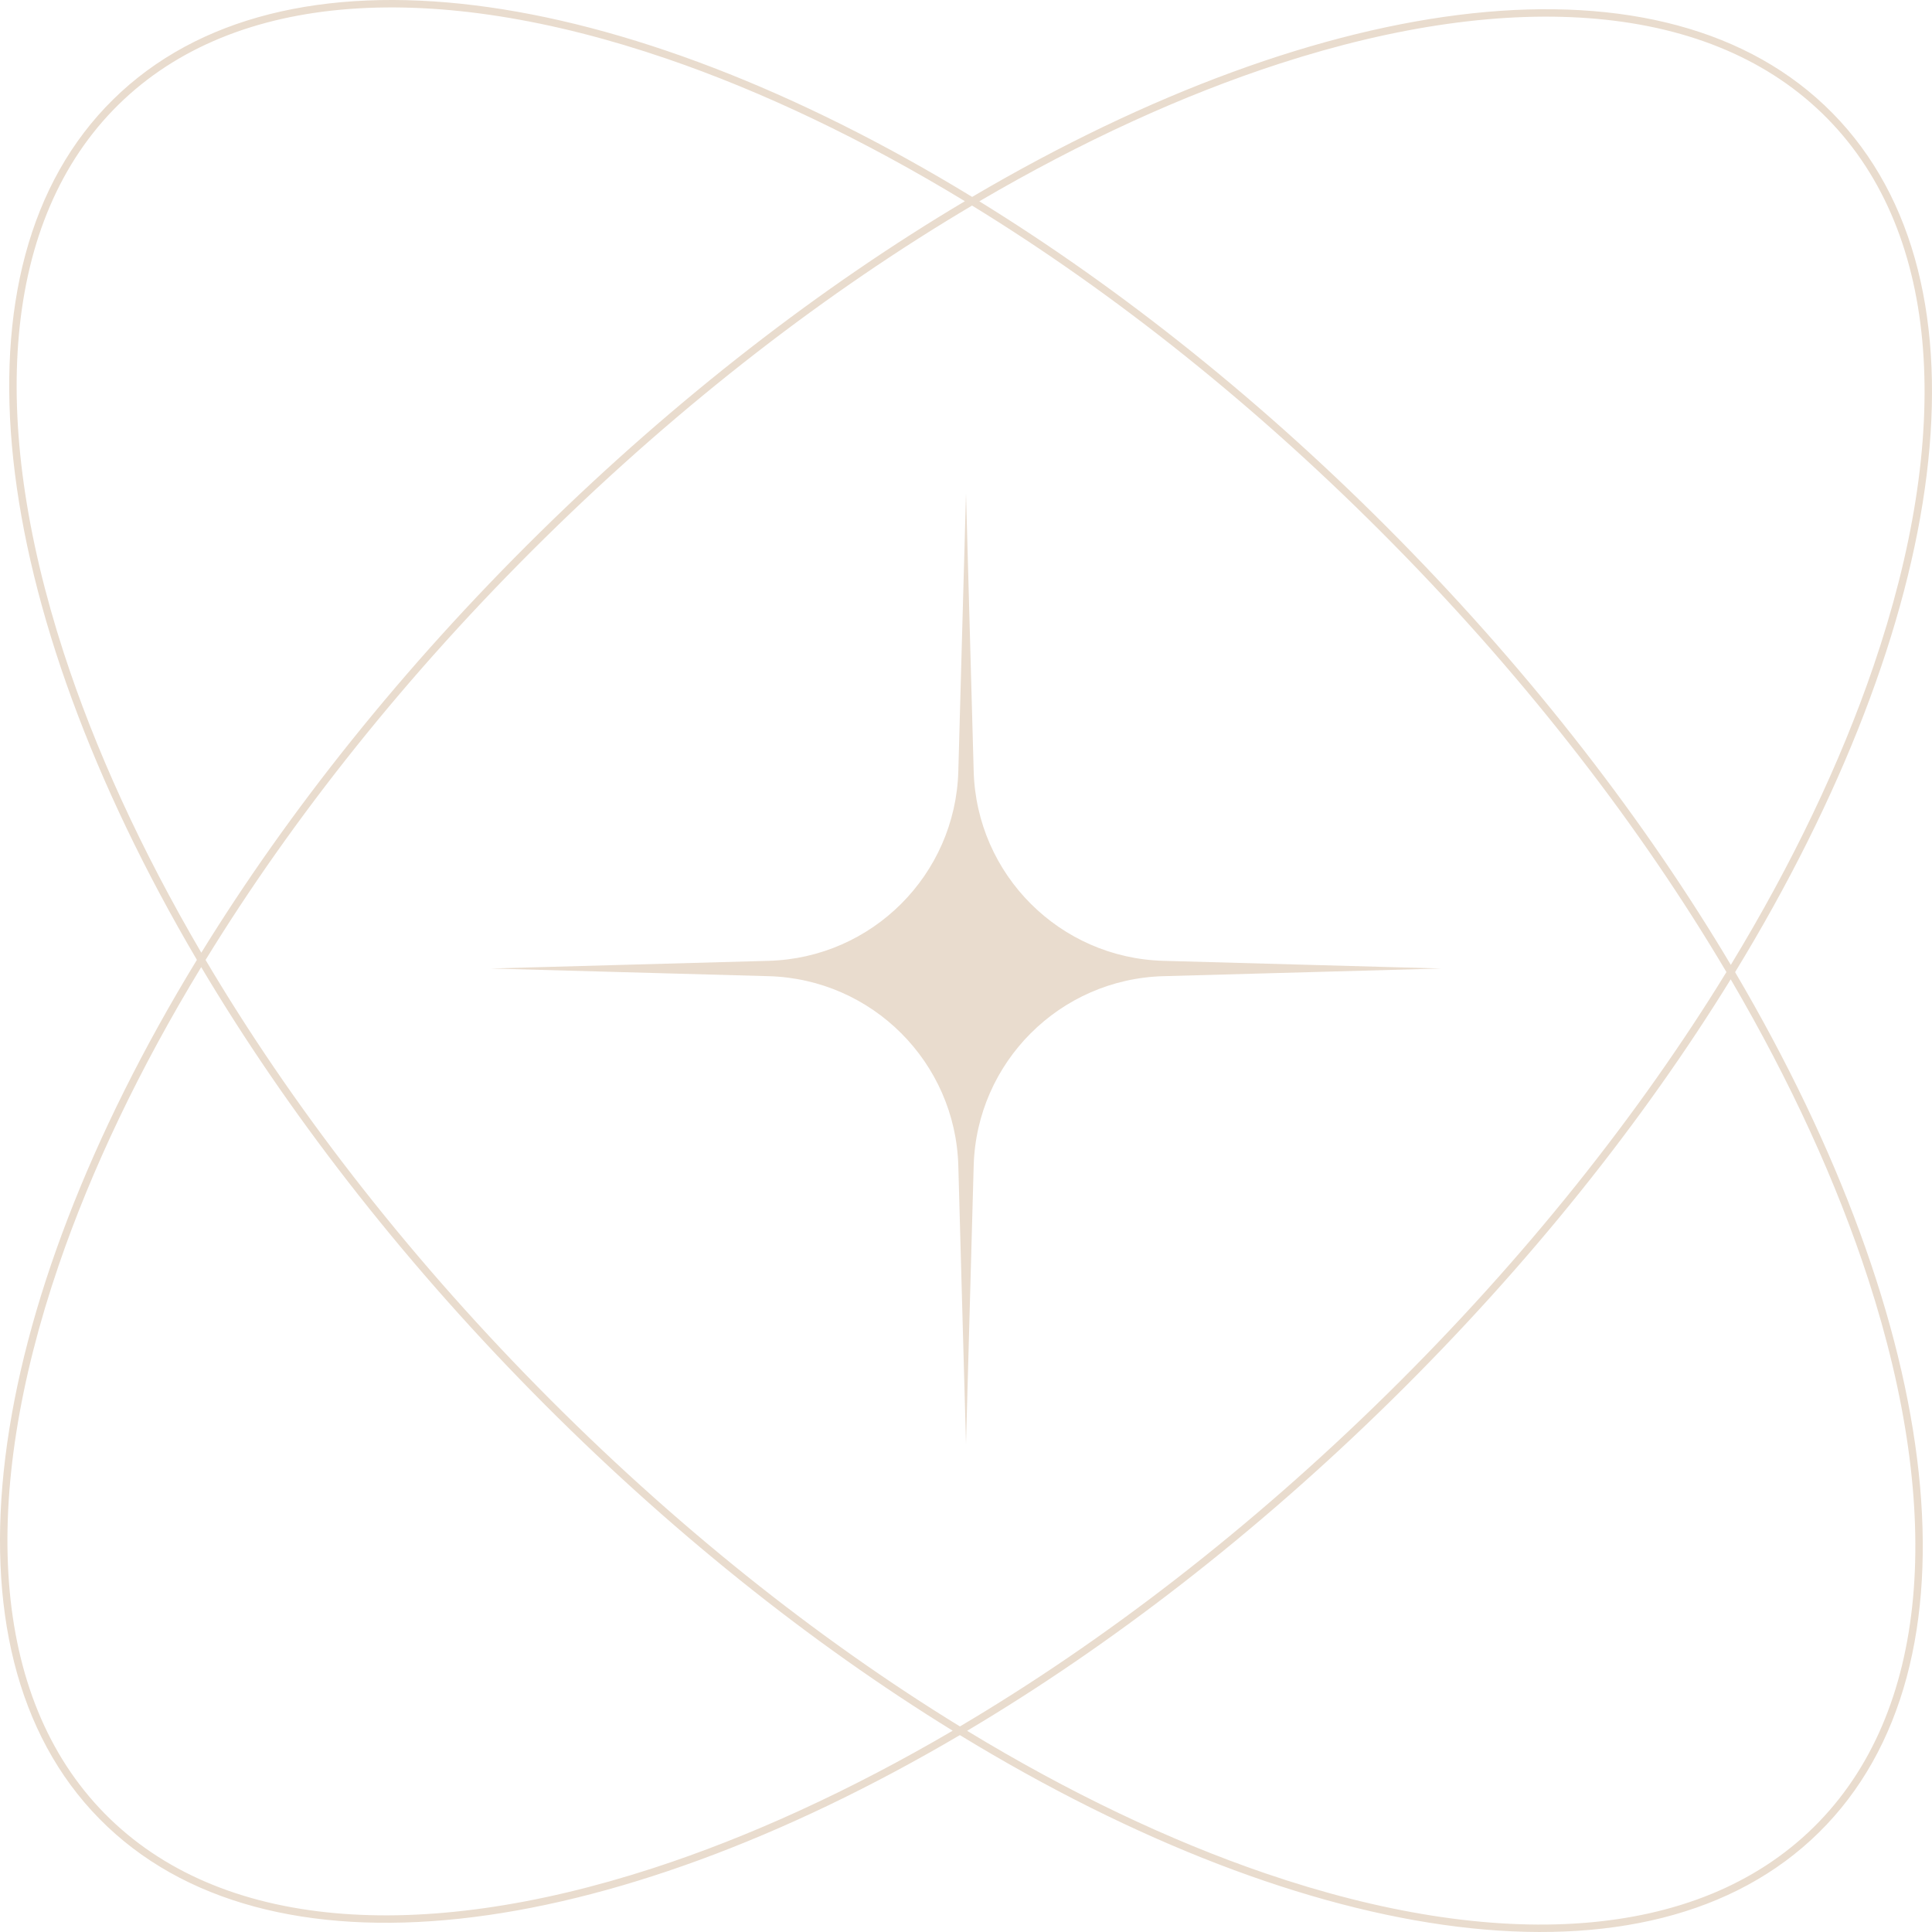<?xml version="1.0" encoding="UTF-8"?> <svg xmlns="http://www.w3.org/2000/svg" width="260" height="260" viewBox="0 0 260 260" fill="none"><path fill-rule="evenodd" clip-rule="evenodd" d="M15.932 14.096C31.617 -1.341 58.543 -2.772 89.752 7.909C102.619 12.312 116.161 18.76 129.851 27.076C110.6 38.521 91.055 53.545 72.615 71.693C54.176 89.84 38.842 109.143 27.091 128.209C18.995 114.387 12.764 100.745 8.566 87.808C-1.614 56.433 0.246 29.534 15.932 14.096ZM26.498 129.174C-1.541 81.536 -7.597 35.849 15.23 13.383C38.058 -9.083 83.642 -2.297 130.827 26.499C178.465 -1.54 224.151 -7.596 246.617 15.231C269.082 38.059 262.298 83.642 233.502 130.827C261.541 178.465 267.597 224.151 244.77 246.617C221.942 269.082 176.359 262.298 129.175 233.502C81.536 261.542 35.849 267.598 13.383 244.771C-9.082 221.943 -2.298 176.36 26.498 129.174ZM128.209 232.91C114.387 241.006 100.745 247.237 87.808 251.434C56.433 261.615 29.534 259.755 14.096 244.069C-1.341 228.383 -2.772 201.458 7.909 170.249C12.312 157.382 18.76 143.84 27.076 130.15C38.521 149.4 53.545 168.946 71.692 187.385C89.839 205.824 109.143 221.158 128.209 232.91ZM129.184 232.336C110.049 220.596 90.647 205.219 72.404 186.683C54.163 168.148 39.097 148.503 27.665 129.184C39.404 110.049 54.781 90.647 73.317 72.405C91.852 54.163 111.498 39.098 130.817 27.665C149.952 39.405 169.354 54.781 187.595 73.317C205.838 91.852 220.903 111.498 232.335 130.817C220.596 149.952 205.219 169.354 186.683 187.596C168.148 205.838 148.503 220.903 129.184 232.336ZM130.15 232.925C143.84 241.241 157.381 247.688 170.248 252.091C201.457 262.772 228.382 261.341 244.068 245.904C259.754 230.466 261.614 203.567 251.433 172.192C247.236 159.256 241.005 145.614 232.91 131.793C221.158 150.858 205.824 170.162 187.385 188.309C168.946 206.456 149.401 221.48 130.15 232.925ZM232.925 129.851C241.241 116.161 247.688 102.62 252.091 89.753C262.772 58.544 261.341 31.619 245.904 15.933C230.466 0.247 203.567 -1.613 172.192 8.567C159.256 12.765 145.614 18.995 131.793 27.091C150.858 38.843 170.161 54.176 188.308 72.615C206.456 91.055 221.479 110.6 232.925 129.851ZM130 66.371L131.033 103.779C131.418 117.714 142.623 128.919 156.558 129.304L193.967 130.337L156.558 131.37C142.623 131.755 131.418 142.961 131.033 156.895L130 194.304L128.967 156.895C128.582 142.961 117.377 131.755 103.442 131.37L66.033 130.337L103.442 129.304C117.377 128.919 128.582 117.714 128.967 103.779L130 66.371Z" fill="#E9DCCE"></path></svg> 